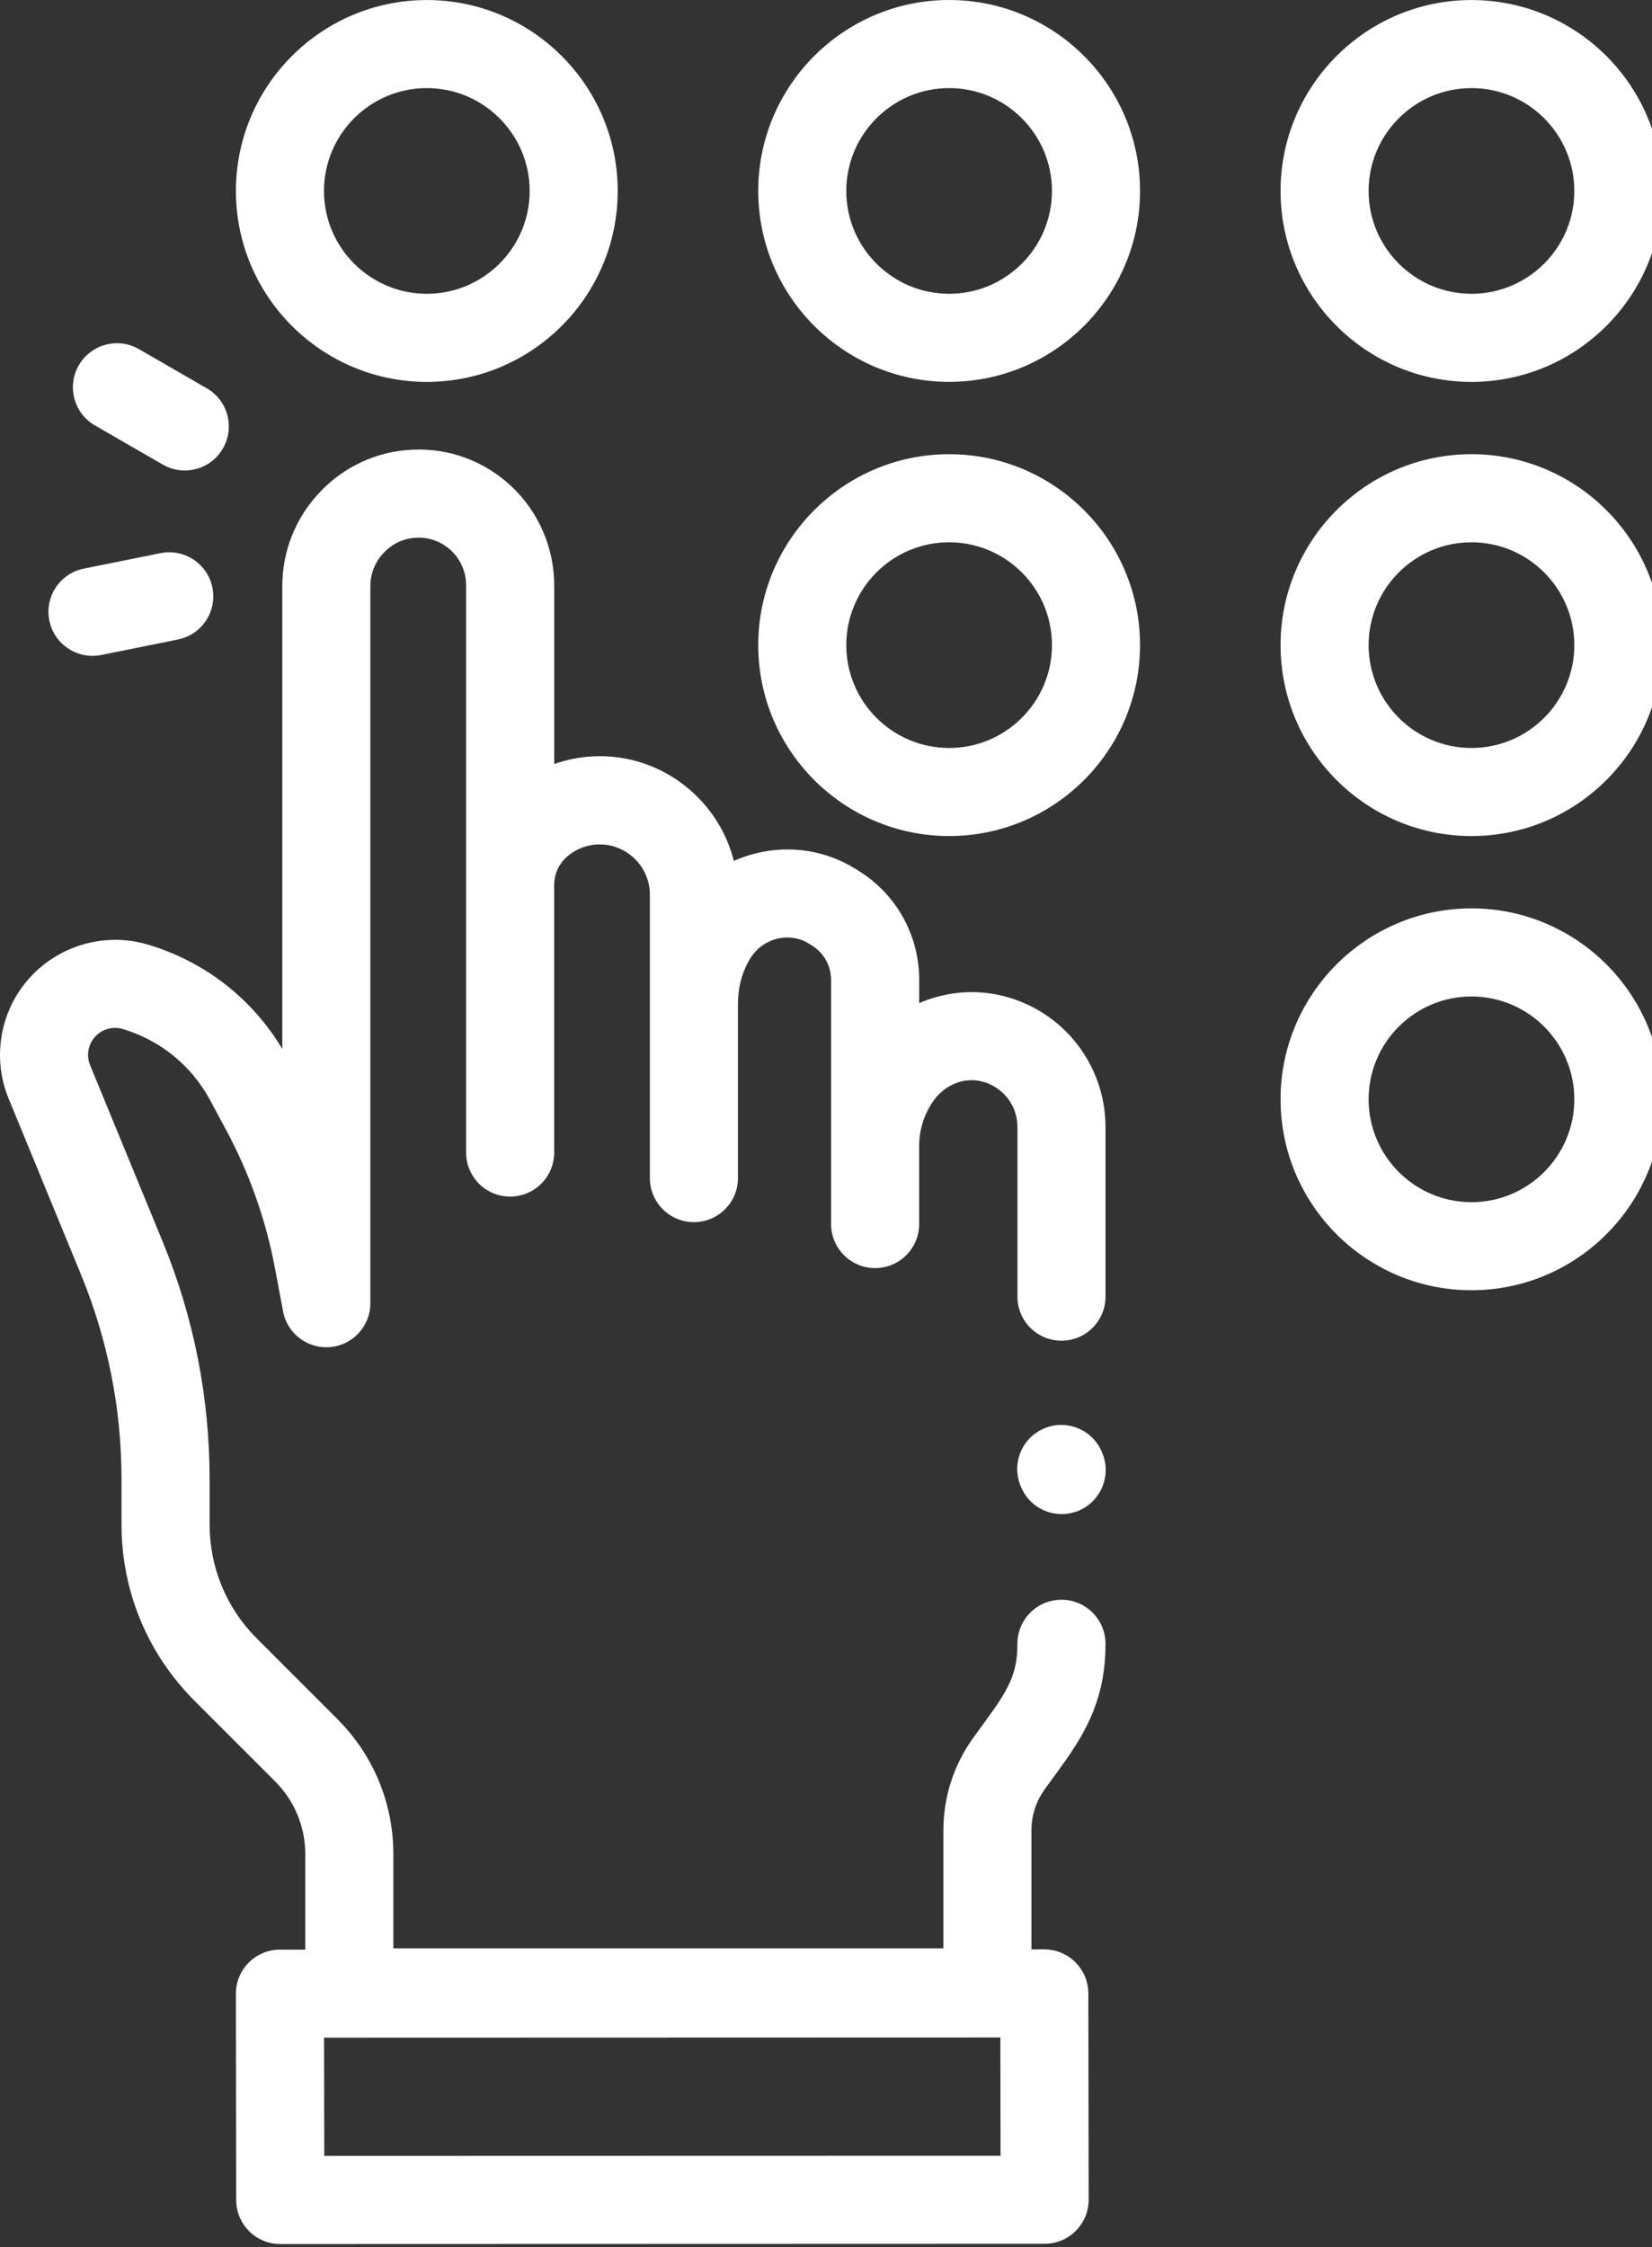 <svg xmlns="http://www.w3.org/2000/svg" height="68" width="50"><rect width="100%" height="100%" fill="#333333" stroke="none"/><rect id="backgroundrect" width="100%" height="100%" x="0" y="0" fill="none" stroke="none" class="" style=""/><g class="currentLayer" style=""><title>Layer 1</title><g class="selected" fill-opacity="1" fill="#ffffff"><path d="m12.918,11.557 c3.186,0 5.778,-2.593 5.778,-5.778 c0,-3.186 -2.592,-5.778 -5.778,-5.778 c-3.186,0 -5.778,2.592 -5.778,5.778 c0,3.186 2.593,5.778 5.778,5.778 zm0,-8.891 c1.716,0 3.113,1.396 3.113,3.113 c0,1.716 -1.396,3.112 -3.113,3.112 c-1.716,0 -3.112,-1.396 -3.112,-3.112 c0,-1.716 1.396,-3.113 3.112,-3.113 zm0,0 " id="svg_1" class="" fill="#ffffff"/><path d="m28.727,0 c-3.186,0 -5.778,2.592 -5.778,5.778 c0,3.186 2.592,5.778 5.778,5.778 c3.186,0 5.778,-2.593 5.778,-5.778 c0,-3.186 -2.593,-5.778 -5.778,-5.778 zm0,8.891 c-1.716,0 -3.113,-1.396 -3.113,-3.112 c0,-1.716 1.396,-3.113 3.113,-3.113 c1.716,0 3.112,1.396 3.112,3.113 c0,1.716 -1.396,3.112 -3.112,3.112 zm0,0 " id="svg_2" class="" fill="#ffffff"/><path d="m44.536,11.557 c3.186,0 5.778,-2.593 5.778,-5.778 c0,-3.186 -2.592,-5.778 -5.778,-5.778 c-3.186,0 -5.778,2.592 -5.778,5.778 c0,3.186 2.592,5.778 5.778,5.778 zm0,-8.891 c1.716,0 3.113,1.396 3.113,3.113 c0,1.716 -1.397,3.112 -3.113,3.112 c-1.716,0 -3.113,-1.396 -3.113,-3.112 c0,-1.716 1.396,-3.113 3.113,-3.113 zm0,0 " id="svg_3" class="" fill="#ffffff"/><path d="m28.727,13.745 c-3.186,0 -5.778,2.592 -5.778,5.778 c0,3.186 2.592,5.778 5.778,5.778 c3.186,0 5.778,-2.592 5.778,-5.778 c0,-3.186 -2.593,-5.778 -5.778,-5.778 zm0,8.891 c-1.716,0 -3.113,-1.396 -3.113,-3.113 c0,-1.716 1.396,-3.112 3.113,-3.112 c1.716,0 3.112,1.396 3.112,3.112 c0,1.716 -1.396,3.113 -3.112,3.113 zm0,0 " id="svg_4" class="" fill="#ffffff"/><path d="m44.536,13.745 c-3.186,0 -5.778,2.592 -5.778,5.778 c0,3.186 2.592,5.778 5.778,5.778 c3.186,0 5.778,-2.592 5.778,-5.778 c0,-3.186 -2.592,-5.778 -5.778,-5.778 zm0,8.891 c-1.716,0 -3.113,-1.396 -3.113,-3.113 c0,-1.716 1.396,-3.112 3.113,-3.112 c1.716,0 3.113,1.396 3.113,3.112 c0,1.716 -1.397,3.113 -3.113,3.113 zm0,0 " id="svg_5" class="" fill="#ffffff"/><path d="m44.536,27.49 c-3.186,0 -5.778,2.593 -5.778,5.778 c0,3.186 2.592,5.778 5.778,5.778 c3.186,0 5.778,-2.592 5.778,-5.778 c0,-3.186 -2.592,-5.778 -5.778,-5.778 zm0,8.891 c-1.716,0 -3.113,-1.396 -3.113,-3.113 c0,-1.716 1.396,-3.112 3.113,-3.112 c1.716,0 3.113,1.396 3.113,3.112 c0,1.716 -1.397,3.113 -3.113,3.113 zm0,0 " id="svg_6" class="" fill="#ffffff"/><path d="m31.622,54.146 l0.507,-0.699 c0.822,-1.133 1.33,-2.148 1.33,-3.702 c0,-0.736 -0.597,-1.333 -1.333,-1.333 c-0.736,0 -1.333,0.597 -1.333,1.333 c0,0.778 -0.184,1.257 -0.823,2.138 l-0.507,0.699 c-0.595,0.822 -0.91,1.792 -0.91,2.807 v3.574 h-16.647 v-2.846 c0,-1.547 -0.603,-3.001 -1.696,-4.095 l-2.435,-2.435 c-0.923,-0.923 -1.431,-2.15 -1.431,-3.454 v-1.361 c0,-2.484 -0.479,-4.908 -1.424,-7.205 l-2.193,-5.332 c-0.101,-0.245 -0.077,-0.525 0.065,-0.748 c0.195,-0.309 0.576,-0.451 0.925,-0.346 c1.142,0.343 2.082,1.11 2.646,2.16 l0.485,0.903 c0.704,1.311 1.2,2.717 1.475,4.18 l0.244,1.3 c0.126,0.677 0.748,1.146 1.433,1.082 c0.685,-0.064 1.21,-0.639 1.21,-1.327 v-21.709 c0,-0.362 0.135,-0.707 0.38,-0.974 l0.018,-0.02 c0.26,-0.283 0.616,-0.448 1,-0.464 c0.386,-0.016 0.752,0.119 1.035,0.379 c0.295,0.271 0.464,0.657 0.464,1.058 v17.17 c0,0.736 0.597,1.333 1.333,1.333 c0.736,0 1.333,-0.597 1.333,-1.333 v-8.095 c0,-0.345 0.153,-0.667 0.42,-0.885 c0.614,-0.502 1.494,-0.45 2.047,0.119 c0.277,0.284 0.429,0.66 0.429,1.057 v8.577 c0,0.736 0.597,1.333 1.333,1.333 c0.736,0 1.333,-0.597 1.333,-1.333 v-5.255 c0,-0.512 0.122,-0.975 0.363,-1.377 c0.185,-0.31 0.48,-0.527 0.828,-0.612 c0.332,-0.081 0.671,-0.028 0.954,0.146 l0.097,0.061 c0.361,0.226 0.577,0.614 0.577,1.04 v7.388 c0,0.736 0.597,1.333 1.333,1.333 s1.333,-0.597 1.333,-1.333 v-2.364 c0,-0.486 0.147,-0.954 0.424,-1.353 c0.326,-0.47 0.872,-0.712 1.392,-0.616 c0.253,0.047 0.49,0.163 0.684,0.336 c0.302,0.269 0.474,0.654 0.474,1.058 v5.136 c0,0.736 0.597,1.333 1.333,1.333 c0.736,0 1.333,-0.597 1.333,-1.333 v-5.136 c0,-1.163 -0.497,-2.273 -1.365,-3.047 c-0.559,-0.498 -1.241,-0.833 -1.974,-0.968 c-0.786,-0.145 -1.584,-0.042 -2.3,0.267 v-0.7 c0,-1.351 -0.684,-2.585 -1.83,-3.301 l-0.11,-0.068 c-0.897,-0.552 -1.957,-0.718 -2.986,-0.467 c-0.237,0.058 -0.466,0.136 -0.685,0.233 c-0.177,-0.706 -0.537,-1.357 -1.056,-1.892 c-1.174,-1.208 -2.883,-1.569 -4.38,-1.039 v-5.412 c0,-1.144 -0.483,-2.244 -1.324,-3.02 c-0.808,-0.743 -1.856,-1.129 -2.952,-1.082 c-1.096,0.046 -2.109,0.516 -2.852,1.324 l-0.018,0.02 c-0.698,0.76 -1.083,1.746 -1.083,2.778 v14.015 c-0.914,-1.527 -2.344,-2.642 -4.061,-3.157 c-1.489,-0.447 -3.111,0.159 -3.943,1.473 c-0.604,0.953 -0.708,2.145 -0.279,3.188 l2.193,5.332 c0.811,1.974 1.223,4.057 1.223,6.191 v1.361 c0,2.016 0.785,3.913 2.211,5.339 l2.436,2.436 c0.59,0.59 0.915,1.375 0.915,2.21 v2.883 h-0.768 c-0.354,0.001 -0.693,0.141 -0.943,0.392 c-0.25,0.25 -0.39,0.59 -0.39,0.943 l0.01,6.244 c0.001,0.735 0.597,1.331 1.333,1.331 h0.001 l23.134,-0.007 c0.354,-0.001 0.693,-0.141 0.943,-0.392 c0.25,-0.25 0.39,-0.59 0.39,-0.943 l-0.01,-6.244 c-0.001,-0.735 -0.597,-1.331 -1.333,-1.331 l-0.389,0.001 v-3.604 c0.001,-0.45 0.14,-0.879 0.403,-1.243 zm-21.808,11.097 l-0.006,-3.578 l20.469,-0.006 l0.006,3.579 zm0,0 " id="svg_7" class="" fill="#ffffff"/><path d="m2.873,12.874 l2.053,1.185 c0.21,0.121 0.439,0.179 0.665,0.179 c0.461,0 0.909,-0.239 1.156,-0.666 c0.368,-0.638 0.15,-1.453 -0.488,-1.821 l-2.053,-1.185 c-0.637,-0.368 -1.452,-0.15 -1.821,0.488 c-0.368,0.638 -0.15,1.453 0.488,1.821 zm0,0 " id="svg_8" class="" fill="#ffffff"/><path d="m2.798,19.848 c0.088,0 0.176,-0.009 0.265,-0.026 l2.323,-0.469 c0.722,-0.146 1.189,-0.848 1.043,-1.57 c-0.146,-0.722 -0.849,-1.188 -1.57,-1.043 l-2.323,0.468 c-0.722,0.146 -1.189,0.849 -1.043,1.57 c0.127,0.633 0.684,1.07 1.305,1.07 zm0,0 " id="svg_9" class="" fill="#ffffff"/><path d="m33.356,43.956 c-0.276,-0.682 -1.053,-1.012 -1.735,-0.736 c-0.683,0.276 -1.012,1.052 -0.736,1.735 l0.012,0.031 c0.209,0.519 0.709,0.834 1.236,0.834 c0.167,0 0.336,-0.032 0.499,-0.097 c0.682,-0.276 1.012,-1.053 0.736,-1.736 zm0,0 " id="svg_10" class="" fill="#ffffff"/></g></g></svg>